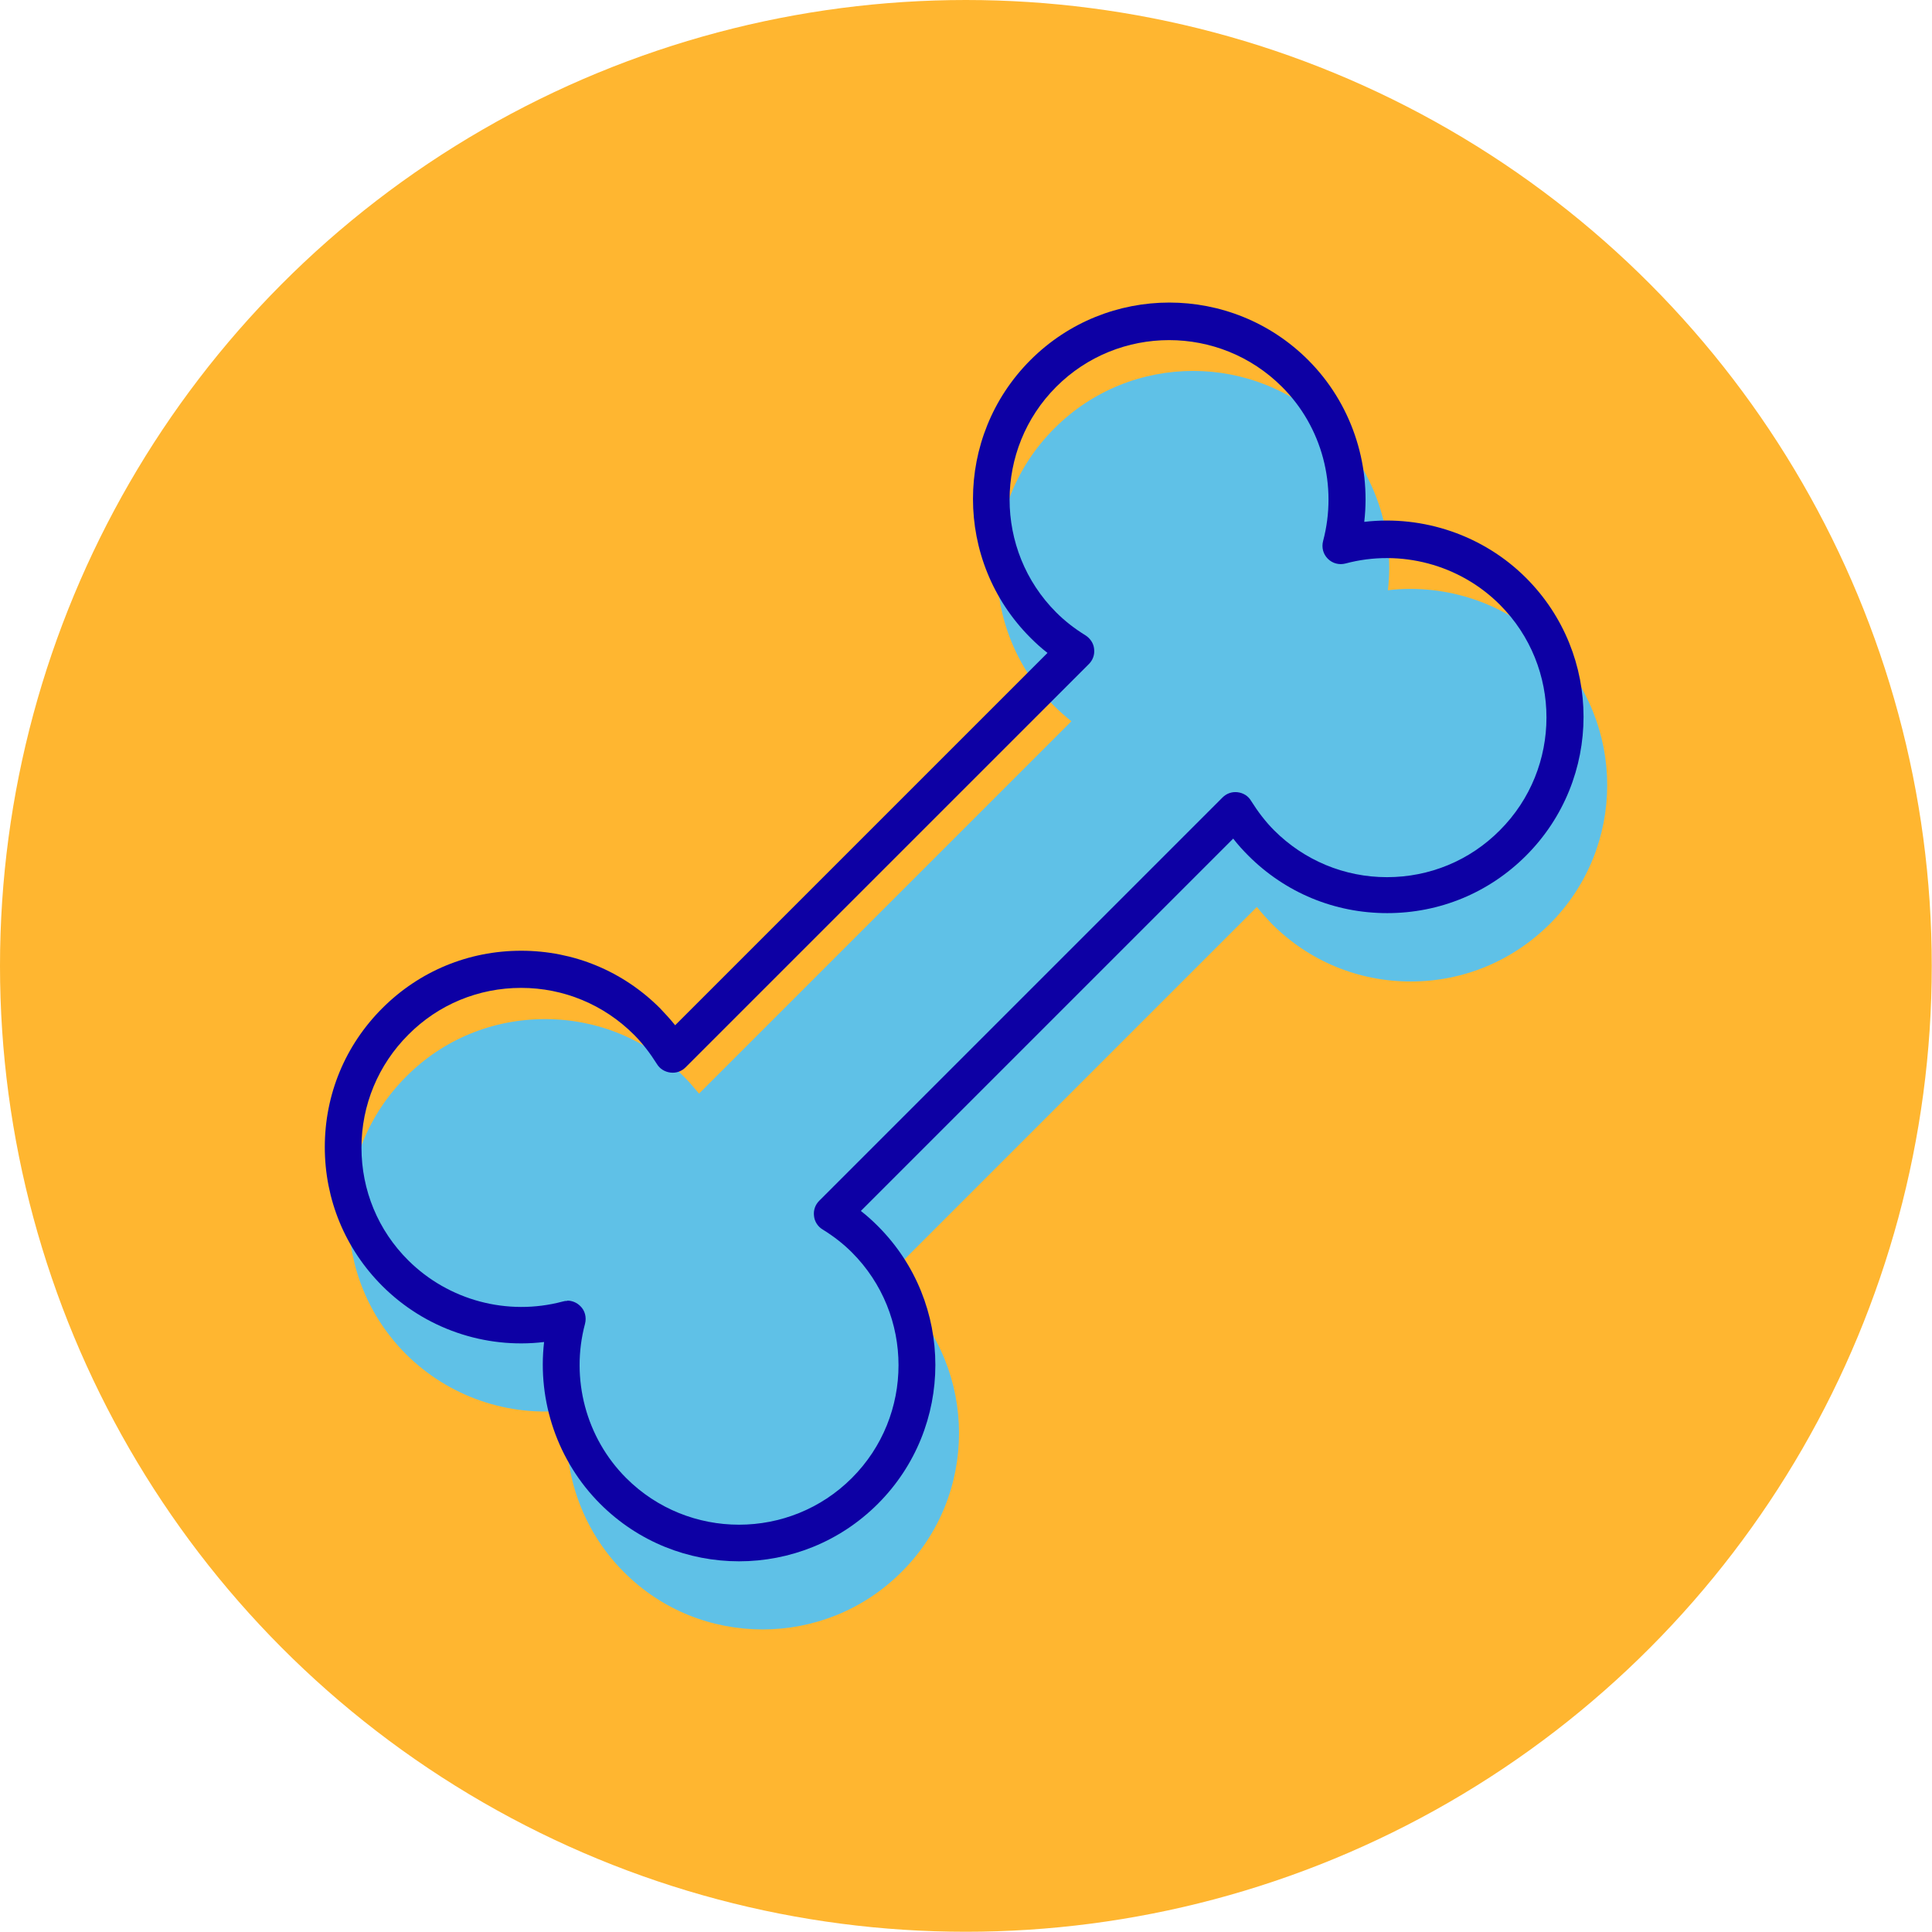 <svg viewBox="0 0 81.67 81.67" xmlns="http://www.w3.org/2000/svg" id="Layer_2"><defs><style>.cls-1{fill:#5fc1e7;}.cls-1,.cls-2,.cls-3{stroke-width:0px;}.cls-2{fill:#0d00a4;}.cls-3{fill:#ffb630;}</style></defs><g id="Layer_1-2"><circle r="40.83" cy="40.83" cx="40.83" class="cls-3"></circle><path d="m65.51,39.06c-1.57,1.56-3.65,2.43-5.87,2.43s-4.3-.86-5.87-2.43c-.22-.23-.44-.47-.64-.72l-15.74,15.74c.26.2.5.41.72.63,1.62,1.62,2.43,3.75,2.43,5.87s-.8,4.25-2.43,5.87c-1.62,1.62-3.74,2.43-5.87,2.43s-4.25-.8-5.87-2.43c-1.8-1.8-2.66-4.34-2.36-6.84-2.51.3-5.04-.57-6.84-2.36-1.57-1.57-2.43-3.66-2.43-5.87s.86-4.3,2.43-5.87c1.56-1.57,3.65-2.43,5.87-2.43s4.3.86,5.87,2.43c.22.22.43.47.64.72l15.74-15.74c-.26-.21-.5-.42-.72-.64-3.24-3.24-3.24-8.5,0-11.74,3.23-3.24,8.5-3.24,11.73,0,1.8,1.8,2.66,4.34,2.37,6.84,2.5-.29,5.04.57,6.84,2.37,3.24,3.24,3.24,8.5,0,11.74Z" class="cls-1"></path><path d="m31.24,66c-2.13,0-4.25-.81-5.87-2.43-1.8-1.8-2.66-4.34-2.37-6.84-2.51.3-5.04-.57-6.84-2.37-1.57-1.57-2.43-3.65-2.43-5.87s.86-4.3,2.43-5.87c1.57-1.57,3.65-2.43,5.87-2.43s4.3.86,5.87,2.43c.22.23.44.47.64.72l15.74-15.74c-.26-.2-.5-.42-.72-.64-3.24-3.24-3.24-8.5,0-11.74,3.24-3.24,8.5-3.24,11.74,0,1.8,1.8,2.66,4.34,2.37,6.84,2.5-.29,5.04.57,6.84,2.37,3.24,3.24,3.24,8.5,0,11.74-1.57,1.57-3.65,2.43-5.87,2.43s-4.3-.86-5.87-2.43c-.22-.22-.44-.46-.64-.72l-15.74,15.74c.26.2.5.42.72.64h0c3.24,3.24,3.24,8.5,0,11.74-1.62,1.62-3.74,2.43-5.87,2.43Zm-7.26-11.02c.2,0,.4.08.55.23.2.19.27.48.2.75-.62,2.32.04,4.82,1.74,6.52,2.63,2.63,6.91,2.63,9.54,0,2.63-2.63,2.63-6.91,0-9.54-.36-.36-.77-.68-1.24-.97-.2-.12-.34-.34-.36-.57-.03-.24.05-.47.22-.64l17.05-17.05c.17-.17.4-.25.64-.22.24.03.45.16.57.37.29.46.61.88.97,1.24,1.27,1.27,2.97,1.98,4.77,1.98s3.5-.7,4.77-1.98c2.63-2.63,2.63-6.91,0-9.54-1.7-1.7-4.2-2.36-6.52-1.74-.27.07-.55,0-.75-.2-.2-.2-.27-.48-.2-.75.62-2.33-.04-4.83-1.74-6.52-2.63-2.63-6.91-2.63-9.54,0-2.63,2.63-2.63,6.91,0,9.54.36.36.77.68,1.24.97.2.13.34.34.36.57.03.24-.05.47-.22.64l-17.05,17.05c-.17.17-.4.25-.64.22-.24-.03-.45-.16-.57-.36-.29-.46-.61-.88-.97-1.24-1.27-1.27-2.97-1.98-4.77-1.98s-3.5.7-4.77,1.98c-1.27,1.27-1.98,2.97-1.98,4.77s.7,3.5,1.98,4.77c1.7,1.69,4.19,2.36,6.52,1.74.07-.02.13-.03.2-.03Z" class="cls-2"></path></g></svg>